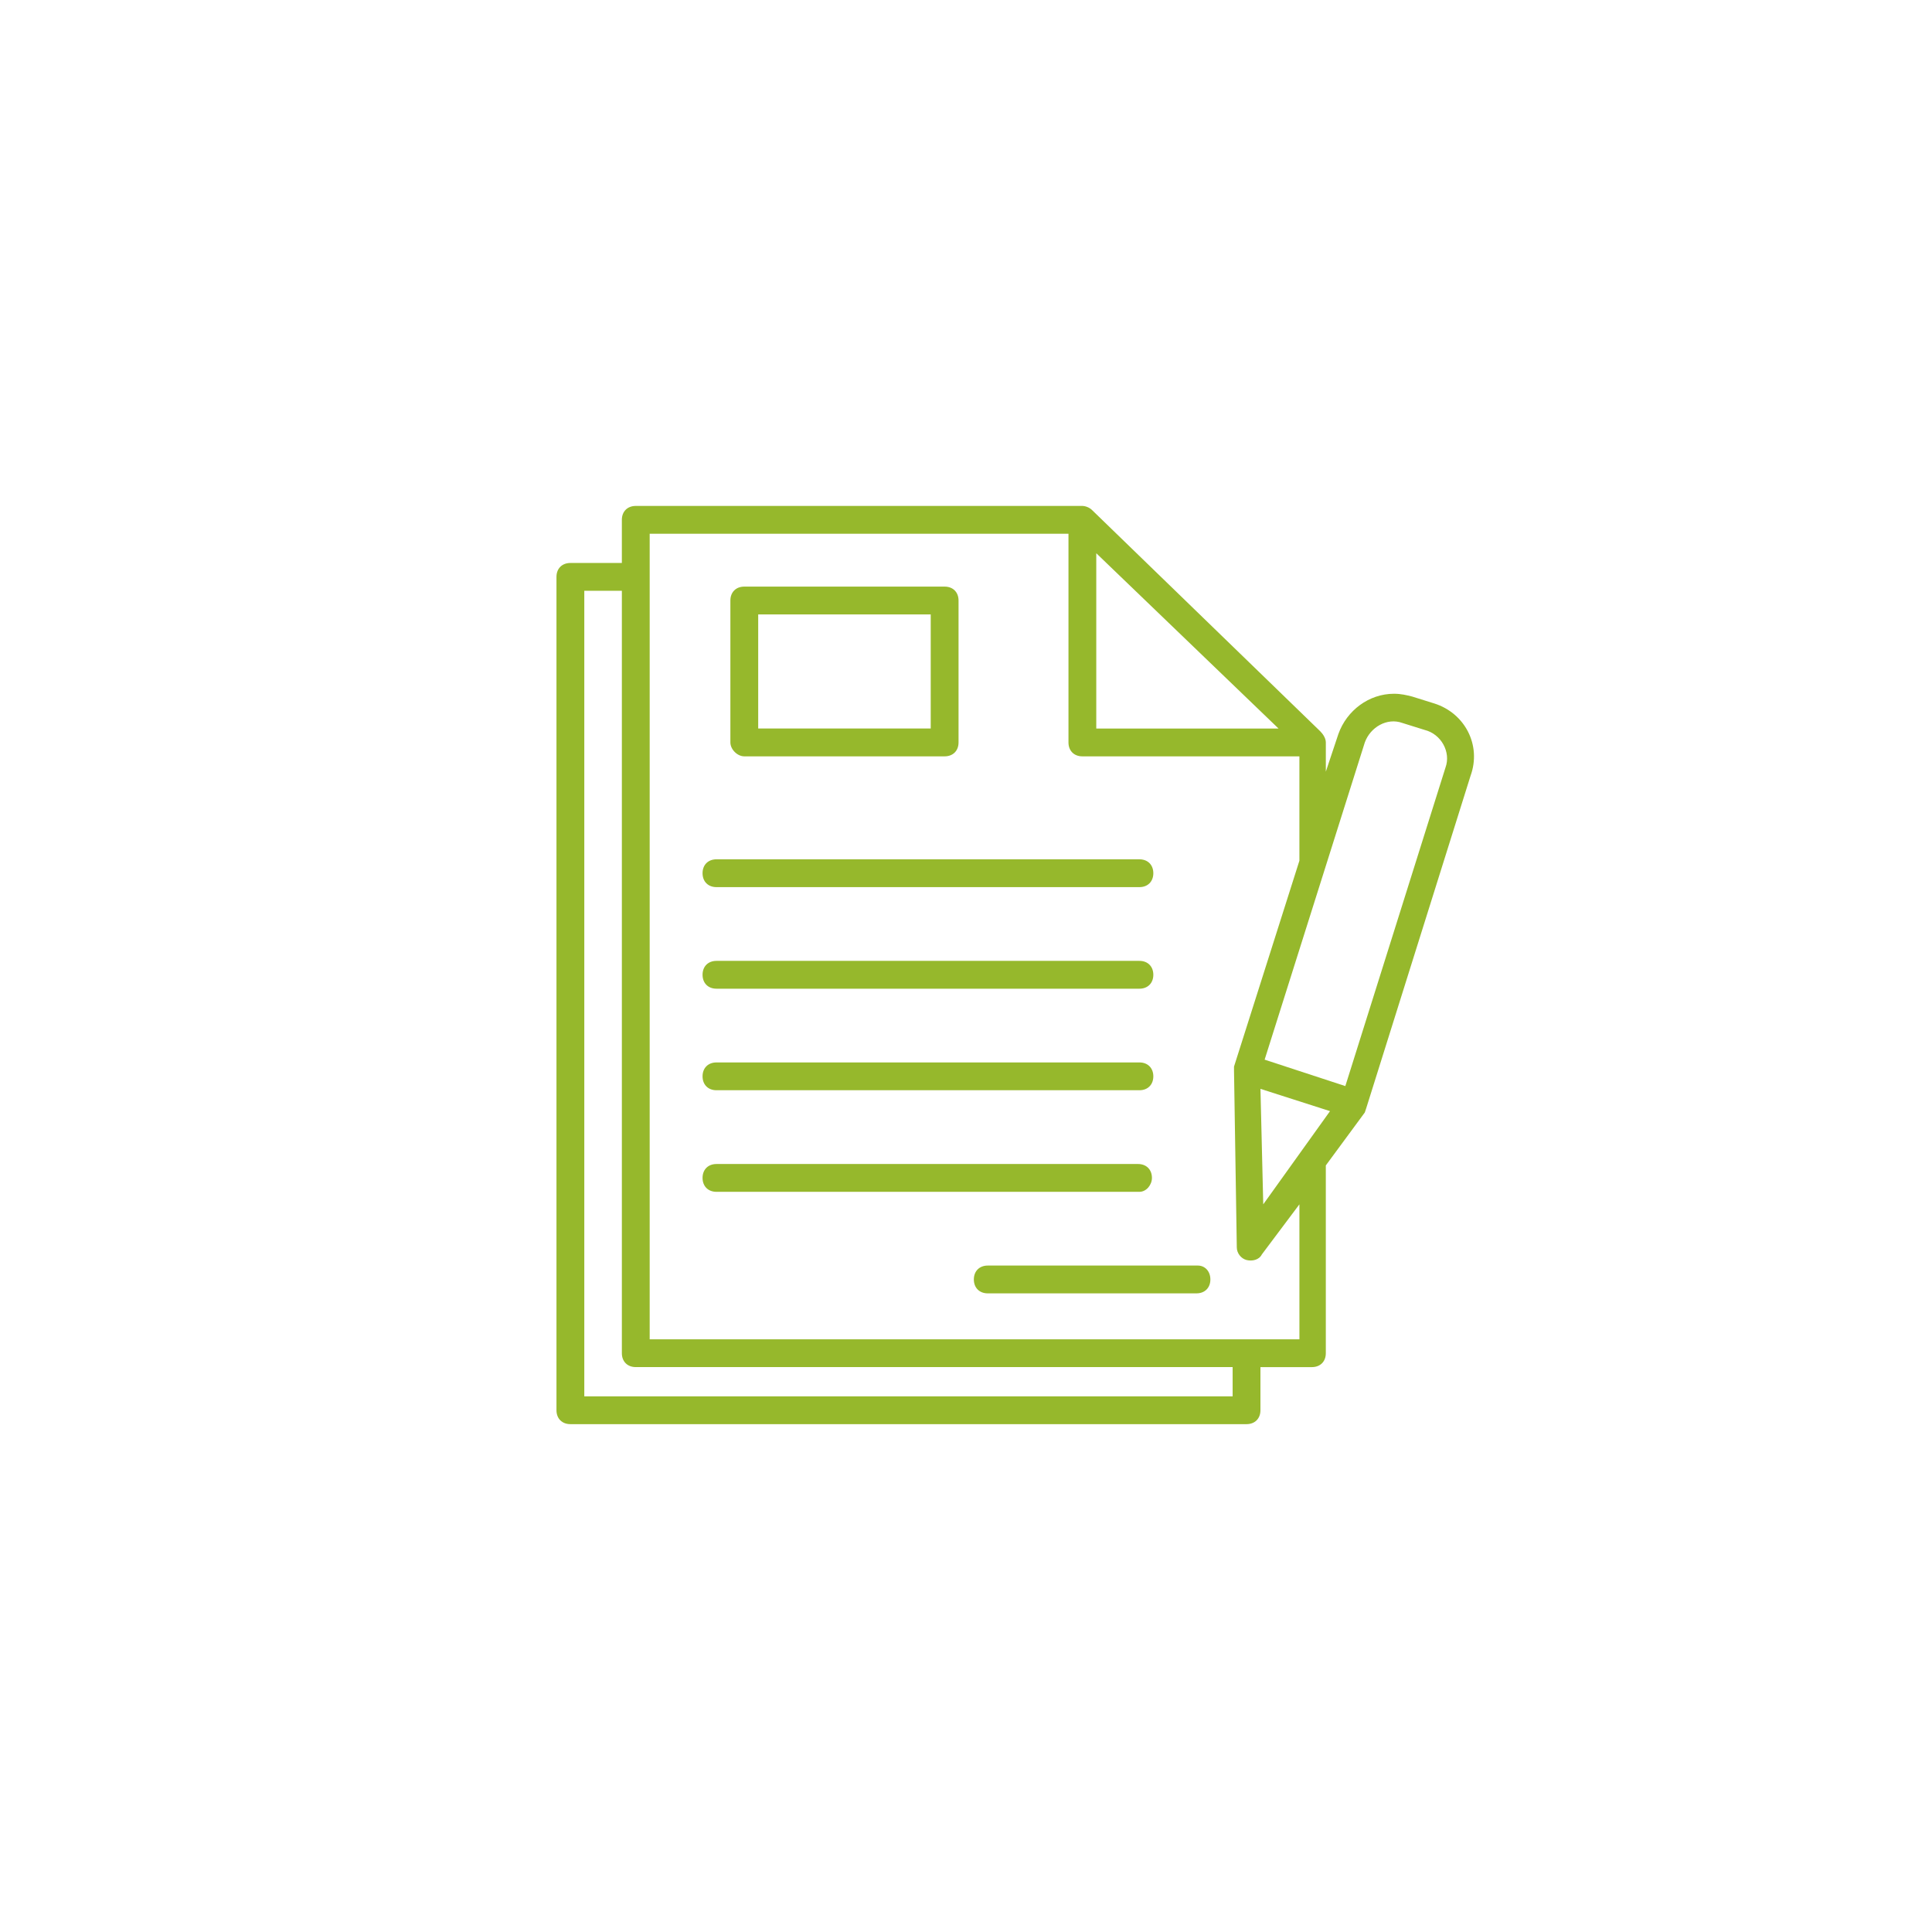 <?xml version="1.0" encoding="UTF-8"?>
<!-- Generator: Adobe Illustrator 26.0.2, SVG Export Plug-In . SVG Version: 6.00 Build 0)  -->
<svg xmlns="http://www.w3.org/2000/svg" xmlns:xlink="http://www.w3.org/1999/xlink" version="1.1" x="0px" y="0px" viewBox="0 0 200 200" xml:space="preserve">
<g id="Hintergrund" display="none">
	<circle display="inline" fill="#1CA9FF" cx="100" cy="100" r="100"></circle>
</g>
<g id="Tarif_auswählen_1_" display="none">
	<g id="Layer_1">
		<g id="Layer_1_1_" display="inline">
			<circle stroke="#000000" stroke-miterlimit="10" cx="100" cy="100" r="99.833"></circle>
		</g>
	</g>
	<g id="plug">
		<g id="Plug_1_" display="inline">
			<g>
				<path fill="#FFFFFF" d="M90.946,100.602l-5.347,5.347c-0.95,0.95-1.46,2.208-1.46,3.548c0,1.341,0.527,2.597,1.46,3.548      l1.036,1.034l-0.629,0.629c-1.883,1.884-4.956,1.884-6.856,0l-5.33-5.33c-3.513-3.514-9.216-3.514-12.729,0      c-3.513,3.514-3.513,9.217,0,12.73l5.33,5.346c0.916,0.917,1.425,2.14,1.425,3.43c0,1.289-0.51,2.512-1.425,3.428      c-0.815,0.814-0.815,2.123,0,2.938c0.407,0.405,0.933,0.61,1.477,0.61c0.525,0,1.07-0.205,1.477-0.61      c1.696-1.697,2.631-3.954,2.631-6.364c0-2.408-0.935-4.669-2.631-6.363l-5.33-5.349c-1.884-1.884-1.884-4.955,0-6.854      c1.884-1.901,4.956-1.885,6.857,0l5.33,5.312c3.512,3.514,9.215,3.514,12.728,0l0.629-0.629l1.036,1.035      c0.984,0.986,2.257,1.461,3.547,1.461c1.29,0,2.563-0.493,3.547-1.461l5.345-5.346c1.937,0.627,3.938,0.967,5.938,0.967      c4.873,0,9.742-1.85,13.442-5.549l9.352-9.353l1.684,1.68c0.406,0.408,0.934,0.61,1.477,0.61c0.543,0,1.068-0.203,1.477-0.61      c0.814-0.813,0.814-2.122,0-2.936l-6.873-6.874l11.371-11.372c0.816-0.815,0.816-2.122,0-2.937      c-0.813-0.815-2.121-0.815-2.936,0l-11.372,11.372l-10.645-10.626l11.371-11.372c0.813-0.814,0.813-2.122,0-2.936      c-0.813-0.815-2.119-0.815-2.938,0l-11.371,11.372l-6.874-6.874c-0.813-0.815-2.121-0.815-2.938,0      c-0.812,0.813-0.812,2.122,0,2.936l1.684,1.681l-9.352,9.352C90.317,86.463,88.791,94,90.946,100.602z M98.481,105.167      c-5.787-5.788-5.787-15.208,0-20.996l9.351-9.352l21.014,20.979l-9.354,9.352C113.689,110.954,104.27,110.954,98.481,105.167z       M92.813,104.623c0.763,1.24,1.663,2.411,2.732,3.48c1.069,1.067,2.239,1.969,3.479,2.73l-4.276,4.277      c-0.323,0.339-0.866,0.339-1.205,0l-5.007-5.006c-0.22-0.224-0.256-0.479-0.256-0.597c0-0.137,0.036-0.39,0.256-0.594      L92.813,104.623z"></path>
			</g>
		</g>
	</g>
	<g id="Tarif_auswählen" display="inline">
		<g>
			<path fill="#FFFFFF" d="M112.803,105.832v-3.175h2.77c0.877,0,1.589-0.714,1.589-1.589V69.933c0-0.875-0.712-1.588-1.589-1.588     H84.438c-0.876,0-1.588,0.713-1.588,1.588v31.135c0,0.875,0.712,1.59,1.588,1.59h18.386l-0.022,3.175H84.438     c-2.628,0-4.766-2.138-4.766-4.765V69.933c0-2.627,2.138-4.765,4.766-4.765h31.134c2.628,0,4.766,2.138,4.766,4.765v31.135     c0,2.627-2.138,4.765-4.766,4.765h-3.237 M113.896,77.188l-2.367-2.12l-14.69,16.407l-8.526-8.105l-2.189,2.303l10.899,10.361     L113.896,77.188z"></path>
			<path fill="#FFFFFF" d="M63.651,105.832H32.517c-2.628,0-4.766-2.137-4.766-4.764V69.933c0-2.627,2.138-4.765,4.766-4.765h31.135     c2.628,0,4.766,2.138,4.766,4.765v31.135C68.417,103.695,66.279,105.832,63.651,105.832z M32.517,68.344     c-0.876,0-1.588,0.713-1.588,1.588v31.136c0,0.875,0.712,1.589,1.588,1.589h31.135c0.876,0,1.587-0.714,1.587-1.589V69.933     c0-0.875-0.711-1.588-1.587-1.588H32.517V68.344z"></path>
			<path fill="#FFFFFF" d="M167.482,105.832h-31.135c-2.627,0-4.766-2.137-4.766-4.764V69.933c0-2.627,2.139-4.765,4.766-4.765     h31.135c2.629,0,4.767,2.138,4.767,4.765v31.135C172.249,103.695,170.111,105.832,167.482,105.832z M136.35,68.344     c-0.877,0-1.588,0.713-1.588,1.588v31.136c0,0.875,0.711,1.589,1.588,1.589h31.135c0.875,0,1.588-0.714,1.588-1.589V69.933     c0-0.875-0.713-1.588-1.588-1.588H136.35V68.344z"></path>
			<g>
				<g>
					<path fill="#FFFFFF" d="M131.764,115.254c-1.103,0-2.129,0.336-2.98,0.906c-0.734-2.086-2.727-3.588-5.062-3.588       c-1.102,0-2.13,0.336-2.981,0.906c-0.734-2.086-2.726-3.586-5.062-3.586c-0.977,0-1.892,0.262-2.681,0.721v-8.766       c0-2.957-2.405-5.362-5.362-5.362c-2.957,0-5.361,2.405-5.361,5.362v31.346l-7.371-3.687c-1.11-0.557-2.354-0.85-3.596-0.85       c-2.826,0-5.121,2.299-5.121,5.139c0,1.369,0.533,2.654,1.501,3.623l17.336,17.334c3.916,3.92,9.131,6.078,14.676,6.078       c9.607,0,17.427-7.817,17.427-17.427v-22.788C137.125,117.658,134.721,115.254,131.764,115.254z M134.443,143.406       c0,8.131-6.616,14.744-14.748,14.744c-4.828,0-9.364-1.879-12.774-5.295L89.583,135.52c-0.462-0.459-0.716-1.071-0.716-1.737       c0-1.349,1.094-2.441,2.439-2.441c0.829,0,1.654,0.197,2.397,0.566l9.312,4.653c0.412,0.207,0.91,0.187,1.303-0.059       c0.394-0.242,0.636-0.676,0.636-1.139v-33.516c0-1.478,1.2-2.68,2.681-2.68c1.478,0,2.682,1.203,2.682,2.68v25.471       c0,0.74,0.603,1.34,1.341,1.34c0.737,0,1.341-0.6,1.341-1.34v-12.064c0-1.477,1.199-2.682,2.68-2.682       c1.481,0,2.682,1.205,2.682,2.682v12.064c0,0.74,0.602,1.34,1.342,1.34c0.738,0,1.34-0.6,1.34-1.34v-9.383       c0-1.478,1.202-2.683,2.682-2.683c1.48,0,2.682,1.205,2.682,2.683v9.383c0,0.74,0.602,1.34,1.342,1.34       c0.738,0,1.34-0.6,1.34-1.34v-6.701c0-1.479,1.201-2.682,2.682-2.682c1.48,0,2.682,1.203,2.682,2.682v22.789H134.443z"></path>
				</g>
			</g>
			<path fill="#FFFFFF" d="M103.157,98.161"></path>
			<path fill="#FFFFFF" d="M104.393,100.879"></path>
		</g>
	</g>
</g>
<g id="fertig" display="none">
	<g id="Fertig" display="inline">
		<g>
			<path fill="#FFFFFF" d="M152.366,105.273l-0.859,0.465c-2.825-3.543-7.819-4.937-11.608-3.016     c-0.012,0.006-0.023,0.012-0.037,0.019l-1.811,0.977c-4.075-3.526-9.939-4.088-14.608-1.397l-9.166,4.984h-12.188     c-2.657-0.003-5.28-0.604-7.674-1.758l-1.669-0.809c-9.627-4.684-21.069-3.566-29.608,2.892c-0.036,0.028-0.07,0.056-0.104,0.085     l-4.029,3.59c-1.47,1.307-16.645,9.277-25.865,13.996c-0.796,0.407-1.112,1.383-0.704,2.18c0.408,0.795,1.383,1.111,2.179,0.705     c4.044-2.069,24.33-12.492,26.543-14.463l3.98-3.544c7.566-5.69,17.683-6.667,26.197-2.522l1.669,0.807     c2.834,1.366,5.939,2.077,9.084,2.082h16.191c5.095,0.006,9.439,3.691,10.277,8.717l-11.979-0.539     c-4.254-0.191-8.518,0.006-12.734,0.588c-0.889,0.112-1.516,0.922-1.402,1.811c0.113,0.888,0.924,1.516,1.812,1.402     c0.013-0.002,0.022-0.004,0.035-0.006c4.022-0.556,8.089-0.742,12.146-0.561l13.81,0.625c0.894,0.04,1.649-0.65,1.69-1.545     c0.002-0.023,0.002-0.051,0.002-0.074c0-0.333-0.017-0.66-0.039-0.988l2.004-1.057l20.006-10.793     c3.312-1.792,7.423-1.074,9.932,1.736l-40.625,27.893c-5.341,2.604-11.371,3.443-17.22,2.396l-24.283-4.471     c-2.629-0.65-5.407-0.271-7.767,1.055l-24.33,13.908c-0.779,0.439-1.053,1.428-0.613,2.207c0.44,0.777,1.428,1.051,2.207,0.611     c0.004-0.002,0.009-0.005,0.013-0.008l24.316-13.9c1.653-0.927,3.598-1.185,5.436-0.72c0.033,0.008,0.067,0.017,0.101,0.021     l24.336,4.482c6.571,1.175,13.349,0.219,19.34-2.73c0.069-0.035,0.135-0.072,0.198-0.117l42.095-28.902     c0.707-0.482,0.913-1.436,0.472-2.169C164.387,104.206,157.71,102.38,152.366,105.273z M125.007,105.154l0.039-0.021     c3.079-1.78,6.899-1.676,9.876,0.271l-8.52,4.591c-1.694-1.261-3.66-2.106-5.739-2.476L125.007,105.154z M132.375,116.061     l-1.141,0.601c-0.521-1.569-1.325-3.031-2.371-4.313l12.516-6.744c2.246-1.125,5.287-0.318,7.208,1.709L132.375,116.061z"></path>
			<g>
				<path fill="#FFFFFF" d="M109.447,44.513c-15.47,0-28.057,12.586-28.057,28.059c0,15.472,12.587,28.058,28.057,28.058      c15.472,0,28.06-12.586,28.06-28.058C137.507,57.099,124.919,44.513,109.447,44.513z M109.447,98.473      c-14.279,0-25.898-11.621-25.898-25.901c0-14.281,11.62-25.9,25.898-25.9c14.281,0,25.9,11.62,25.9,25.9      C135.35,86.852,123.729,98.473,109.447,98.473z"></path>
				<path fill="#FFFFFF" d="M122.67,61.063l-16.586,18.66l-9.992-7.995c-0.463-0.371-1.144-0.295-1.516,0.169      c-0.372,0.466-0.297,1.145,0.169,1.518l10.791,8.633c0.198,0.158,0.438,0.237,0.674,0.237c0.299,0,0.597-0.124,0.81-0.364      l17.267-19.425c0.396-0.444,0.354-1.127-0.091-1.523C123.748,60.576,123.066,60.616,122.67,61.063z"></path>
			</g>
		</g>
	</g>
</g>
<g id="Stecker" display="none">
	<g id="plug_1_" display="inline">
		<g id="Plug_2_">
			<g>
				<path fill="#FFFFFF" d="M90.946,100.602l-5.347,5.347c-0.95,0.95-1.46,2.208-1.46,3.548c0,1.341,0.527,2.597,1.46,3.548      l1.036,1.034l-0.629,0.629c-1.883,1.884-4.956,1.884-6.856,0l-5.33-5.33c-3.513-3.514-9.216-3.514-12.729,0      c-3.513,3.514-3.513,9.217,0,12.73l5.33,5.346c0.916,0.917,1.425,2.14,1.425,3.43c0,1.289-0.51,2.512-1.425,3.428      c-0.815,0.814-0.815,2.123,0,2.938c0.407,0.405,0.933,0.61,1.477,0.61c0.525,0,1.07-0.205,1.477-0.61      c1.696-1.697,2.631-3.954,2.631-6.364c0-2.408-0.935-4.669-2.631-6.363l-5.33-5.349c-1.884-1.884-1.884-4.955,0-6.854      c1.884-1.901,4.956-1.885,6.857,0l5.33,5.312c3.512,3.514,9.215,3.514,12.728,0l0.629-0.629l1.036,1.035      c0.984,0.986,2.257,1.461,3.547,1.461c1.29,0,2.563-0.493,3.547-1.461l5.345-5.346c1.937,0.627,3.938,0.967,5.938,0.967      c4.873,0,9.742-1.85,13.442-5.549l9.352-9.353l1.684,1.68c0.406,0.408,0.934,0.61,1.477,0.61c0.543,0,1.068-0.203,1.477-0.61      c0.814-0.813,0.814-2.122,0-2.936l-6.873-6.874l11.371-11.372c0.816-0.815,0.816-2.122,0-2.937      c-0.813-0.815-2.121-0.815-2.936,0l-11.372,11.372l-10.645-10.626l11.371-11.372c0.813-0.814,0.813-2.122,0-2.936      c-0.813-0.815-2.119-0.815-2.938,0l-11.371,11.372l-6.874-6.874c-0.813-0.815-2.121-0.815-2.938,0      c-0.812,0.813-0.812,2.122,0,2.936l1.684,1.681l-9.352,9.352C90.317,86.463,88.791,94,90.946,100.602z M98.481,105.167      c-5.787-5.788-5.787-15.208,0-20.996l9.351-9.352l21.014,20.979l-9.354,9.352C113.689,110.954,104.27,110.954,98.481,105.167z       M92.813,104.623c0.763,1.24,1.663,2.411,2.732,3.48c1.069,1.067,2.239,1.969,3.479,2.73l-4.276,4.277      c-0.323,0.339-0.866,0.339-1.205,0l-5.007-5.006c-0.22-0.224-0.256-0.479-0.256-0.597c0-0.137,0.036-0.39,0.256-0.594      L92.813,104.623z"></path>
			</g>
		</g>
	</g>
</g>
<g id="Vertrag_1_">
	<g id="Vertrag">
		<g>
			<g>
				<g>
					<path fill="#96B82C" d="M148.484,72.824l-2.305-0.72c-0.576-0.144-1.15-0.287-1.871-0.287c-2.594,0-4.897,1.728-5.762,4.176       l-1.297,3.889v-2.88v-0.144c0-0.433-0.289-0.864-0.575-1.153l-23.62-22.899c-0.287-0.288-0.721-0.432-1.009-0.432H65.815       c-0.864,0-1.441,0.576-1.441,1.44v4.465h-5.328c-0.864,0-1.44,0.576-1.44,1.439v86.27c0,0.861,0.576,1.439,1.44,1.439h69.996       c0.864,0,1.438-0.577,1.438-1.439v-4.465h5.33c0.864,0,1.438-0.578,1.438-1.44v-19.44l4.034-5.477l0.145-0.43l10.803-34.423       C153.381,77.145,151.652,73.832,148.484,72.824z M113.486,57.27l18.867,18.147h-18.867V57.27z M127.602,144.547H60.486V61.158       h3.889v78.924c0,0.863,0.577,1.439,1.44,1.439h61.787V144.547L127.602,144.547z M134.516,138.643h-0.143H67.255v-83.39h43.353       v21.604c0,0.864,0.576,1.44,1.439,1.44h22.467v10.802l-6.769,21.314v0.433l0.288,18.293c0,0.574,0.433,1.151,1.009,1.297       c0.576,0.144,1.296,0,1.584-0.578l3.888-5.185L134.516,138.643L134.516,138.643z M130.771,124.673l-0.289-11.955l7.201,2.306       L130.771,124.673z M149.639,79.449l-10.371,32.982l-8.354-2.736l10.37-32.837c0.575-1.584,2.304-2.593,3.888-2.017l2.305,0.72       C149.205,75.993,150.214,77.864,149.639,79.449z"></path>
					<path fill="#96B82C" d="M77.049,78.297h20.739c0.864,0,1.44-0.576,1.44-1.44V62.166c0-0.864-0.576-1.44-1.44-1.44H77.049       c-0.864,0-1.44,0.576-1.44,1.44v14.691C75.609,77.577,76.329,78.297,77.049,78.297z M78.489,63.606h17.859v11.81H78.489V63.606       z"></path>
					<path fill="#96B82C" d="M74.168,91.835h43.784c0.862,0,1.44-0.576,1.44-1.44s-0.578-1.439-1.44-1.439H74.168       c-0.864,0-1.44,0.575-1.44,1.439S73.305,91.835,74.168,91.835z"></path>
					<path fill="#96B82C" d="M74.168,102.35h43.784c0.862,0,1.44-0.576,1.44-1.441c0-0.863-0.578-1.44-1.44-1.44H74.168       c-0.864,0-1.44,0.576-1.44,1.44C72.729,101.773,73.305,102.35,74.168,102.35z"></path>
					<path fill="#96B82C" d="M74.168,112.861h43.784c0.862,0,1.44-0.574,1.44-1.439c0-0.863-0.578-1.439-1.44-1.439H74.168       c-0.864,0-1.44,0.576-1.44,1.439C72.729,112.287,73.305,112.861,74.168,112.861z"></path>
					<path fill="#96B82C" d="M119.248,121.936c0-0.862-0.576-1.438-1.439-1.438H74.168c-0.864,0-1.44,0.576-1.44,1.438       c0,0.862,0.576,1.441,1.44,1.441h43.784C118.672,123.377,119.248,122.656,119.248,121.936z"></path>
					<path fill="#96B82C" d="M124.002,131.01h-21.748c-0.865,0-1.441,0.575-1.441,1.439c0,0.863,0.576,1.439,1.441,1.439h21.604       c0.863,0,1.44-0.576,1.44-1.439C125.298,131.585,124.721,131.01,124.002,131.01z"></path>
				</g>
			</g>
		</g>
	</g>
</g>
<g id="Umzug" display="none">
	<g display="inline">
		<path fill="#FFFFFF" d="M159.814,91.227h-6.868c-0.804-2.91-3.439-4.935-6.457-4.963h-7.332v-17.93    c0.016-0.683-0.336-1.322-0.924-1.672L86.51,36.786c-0.594-0.345-1.326-0.345-1.919,0L32.85,66.661    c-0.596,0.345-0.961,0.983-0.96,1.672v59.751c0,0.689,0.368,1.326,0.965,1.672l51.746,29.875c0.294,0.17,0.626,0.258,0.965,0.258    c0.348,0,0.69-0.088,0.993-0.258l27.23-15.707v11.355c-0.012,4.514,3.638,8.182,8.152,8.193c0.03,0,0.06,0,0.09,0h37.784    c4.539,0.043,8.254-3.604,8.296-8.143c0-0.018,0-0.035,0-0.051v-55.73C168.107,94.964,164.399,91.245,159.814,91.227z     M146.558,90.123c1.548,0,2.802,1.254,2.802,2.802l0,0v0.187c0,1.547-1.254,2.802-2.802,2.802l0,0h-11.217    c-1.548,0-2.803-1.255-2.803-2.802l0,0v-0.187c0-1.548,1.255-2.802,2.803-2.802l0,0H146.558z M85.565,40.686L107.066,53.1    L59.186,80.745L37.684,68.331L85.565,40.686z M83.731,154.615L35.75,126.969V71.672l47.981,27.646V154.615z M85.565,95.975    l-22.52-13.002l47.882-27.644l22.522,13.002L85.565,95.975z M113.788,99.549v39.917l-26.196,15.148V99.318l47.705-27.646v14.591    h0.059c-3.02,0.028-5.654,2.053-6.457,4.963h-6.869C117.455,91.248,113.766,94.975,113.788,99.549z M164.251,155.279    c-0.012,2.404-1.971,4.346-4.375,4.334c-0.021,0-0.041,0-0.062,0H122.03c-2.38,0.039-4.341-1.857-4.382-4.236    c0-0.033,0-0.066,0-0.098v-55.73c-0.024-2.439,1.934-4.438,4.374-4.462c0.003,0,0.005,0,0.008,0h6.943    c0.852,2.806,3.451,4.716,6.383,4.688h11.133c2.933,0.028,5.531-1.881,6.382-4.688h6.944c2.453,0.016,4.434,2.009,4.436,4.462    V155.279z"></path>
		<path fill="#FFFFFF" d="M124.252,119.078h2.021c1.066,0,1.931-0.865,1.931-1.932c0-1.065-0.864-1.93-1.931-1.93h-0.075v-5.239    h5.323c0.249,0.798,1,1.331,1.835,1.304c1.067,0.003,1.936-0.858,1.941-1.926v-1.299c-0.009-1.072-0.88-1.938-1.952-1.94h-9.093    c-1.063,0.006-1.921,0.873-1.916,1.937c0,0.001,0,0.003,0,0.004v9.092c-0.007,1.059,0.847,1.922,1.905,1.93    C124.245,119.078,124.248,119.078,124.252,119.078z"></path>
		<path fill="#FFFFFF" d="M124.267,136.727h9.1c1.066,0,1.931-0.865,1.931-1.932v-9.1c0-1.066-0.864-1.931-1.931-1.931h-9.1    c-1.066,0-1.931,0.864-1.931,1.931v9.1C122.336,135.861,123.2,136.727,124.267,136.727z M126.197,127.625h5.238v5.24h-5.238    V127.625z"></path>
		<path fill="#FFFFFF" d="M126.272,150.514h-0.075v-5.24h5.219c0.021,1.072,0.906,1.924,1.978,1.902    c1.042-0.02,1.881-0.857,1.903-1.898v-1.859c-0.005-1.084-0.867-1.971-1.952-2.004h-9.093c-1.077,0.035-1.928,0.926-1.916,2.004    v9.092c-0.001,1.029,0.832,1.863,1.86,1.865c0.019,0,0.037-0.002,0.056-0.002h2.021c1.066,0,1.931-0.863,1.931-1.93    C128.203,151.377,127.339,150.514,126.272,150.514L126.272,150.514z"></path>
		<path fill="#FFFFFF" d="M137.789,108.486l-5.653,5.652l-1.719-1.719c-0.754-0.754-1.977-0.754-2.731,0    c-0.754,0.753-0.754,1.976,0,2.729l3.085,3.085c0.754,0.754,1.977,0.754,2.73,0l0,0l7.018-7.02c0.754-0.753,0.754-1.976,0-2.729    c-0.754-0.754-1.976-0.754-2.729,0L137.789,108.486z"></path>
		<path fill="#FFFFFF" d="M137.789,144.127l-5.653,5.652l-1.719-1.719c-0.754-0.754-1.977-0.754-2.731,0    c-0.754,0.754-0.754,1.975,0,2.729l3.085,3.086c0.754,0.752,1.977,0.752,2.73,0l0,0l7.018-7.02c0.754-0.754,0.754-1.977,0-2.73    s-1.976-0.754-2.729,0L137.789,144.127z"></path>
		<path fill="#FFFFFF" d="M157.593,110.805H145.47c-1.066,0-1.931,0.865-1.931,1.931s0.864,1.93,1.931,1.93h12.123    c1.066,0,1.93-0.864,1.93-1.93S158.659,110.805,157.593,110.805z"></path>
		<path fill="#FFFFFF" d="M157.593,128.453H145.47c-1.066,0-1.931,0.864-1.931,1.93c0,1.066,0.864,1.93,1.931,1.93h12.123    c1.066,0,1.93-0.863,1.93-1.93C159.523,129.317,158.659,128.453,157.593,128.453z"></path>
		<path fill="#FFFFFF" d="M157.593,146.102H145.47c-1.066,0-1.931,0.863-1.931,1.93c0,1.066,0.864,1.93,1.931,1.93h12.123    c1.066,0,1.93-0.863,1.93-1.93C159.523,146.965,158.659,146.102,157.593,146.102z"></path>
	</g>
</g>
<g id="Zähler" display="none">
	<g display="inline">
		<g>
			<path fill="#FFFFFF" d="M157.549,74.827c-1.352,0-2.45-1.099-2.45-2.449V37.849c0-6.265-5.096-11.361-11.362-11.361H56.264     c-6.265,0-11.36,5.097-11.36,11.361v34.528c0,1.352-1.1,2.45-2.45,2.45c-3.726,0-6.758,3.032-6.758,6.758     c0,3.726,3.032,6.757,6.758,6.757c1.351,0,2.45,1.1,2.45,2.451v34.527c0,5.529,3.97,10.146,9.207,11.154v30.28     c0,3.727,3.031,6.758,6.758,6.758h78.265c3.727,0,6.757-3.032,6.757-6.758v-30.28c5.239-1.009,9.209-5.625,9.209-11.152V90.793     c0-1.352,1.099-2.45,2.45-2.45c3.725,0,6.756-3.032,6.756-6.758C164.307,77.859,161.273,74.827,157.549,74.827z M44.903,84.496     c-0.761-0.296-1.587-0.461-2.45-0.461c-1.351,0-2.45-1.1-2.45-2.45c0-1.352,1.1-2.449,2.45-2.449c0.863,0,1.69-0.166,2.45-0.463     V84.496z M141.584,166.756c0,1.35-1.1,2.449-2.451,2.449H60.868c-1.352,0-2.45-1.099-2.45-2.449v-30.072h4.9v13.958     c0,2.457,1.998,4.456,4.456,4.456h64.453c2.456,0,4.456-1.999,4.456-4.456v-13.958h4.9V166.756z M79.283,145.89     c1.188,0,2.154-0.963,2.154-2.154v-7.052h9.504v7.052c0,1.191,0.964,2.154,2.153,2.154s2.154-0.963,2.154-2.154v-7.052h9.504     v7.052c0,1.191,0.964,2.154,2.153,2.154c1.189,0,2.154-0.963,2.154-2.154v-7.052h9.503v7.052c0,1.191,0.966,2.154,2.154,2.154     c1.19,0,2.153-0.963,2.153-2.154v-7.052h9.504v13.958c0,0.082-0.066,0.148-0.148,0.148H67.773c-0.082,0-0.148-0.066-0.148-0.148     v-13.958h9.505v7.052C77.13,144.927,78.094,145.89,79.283,145.89z M143.736,132.374H56.264c-3.889,0-7.054-3.164-7.054-7.052     V37.849c0-3.89,3.165-7.054,7.054-7.054h87.473c3.889,0,7.054,3.164,7.054,7.054v87.474l0,0     C150.79,129.212,147.625,132.374,143.736,132.374z M157.549,84.035c-0.865,0-1.69,0.165-2.45,0.461v-5.823     c0.76,0.297,1.585,0.463,2.45,0.463c1.351,0,2.449,1.099,2.449,2.449C159.998,82.936,158.899,84.035,157.549,84.035z"></path>
		</g>
	</g>
	<g display="inline">
		<path fill="#FFFFFF" d="M109.832,83.371h-5.9V73.54c0-0.886-0.59-1.661-1.44-1.897c-0.849-0.236-1.759,0.125-2.21,0.883    L88.483,92.188c-0.367,0.608-0.374,1.366-0.027,1.98c0.349,0.617,1.004,0.998,1.711,0.998h5.899v9.831    c0,0.886,0.59,1.662,1.44,1.896c0.174,0.048,0.351,0.071,0.526,0.071c0.679,0,1.325-0.354,1.685-0.954l11.795-19.661    c0.369-0.608,0.375-1.365,0.029-1.981C111.193,83.754,110.537,83.371,109.832,83.371z M99.999,97.901v-4.699    c0-1.085-0.877-1.966-1.965-1.966h-4.391l6.356-10.598v4.699c0,1.085,0.878,1.967,1.966,1.967h4.393L99.999,97.901z"></path>
		<path fill="#FFFFFF" d="M141.289,36.181H58.708c-2.169,0-3.931,1.763-3.931,3.932v70.785c0,2.168,1.762,3.933,3.931,3.933h82.581    c2.17,0,3.934-1.765,3.934-3.933V40.113C145.223,37.944,143.459,36.181,141.289,36.181z M58.708,110.897V40.113h82.581    l0.002,70.785H58.708z"></path>
		<path fill="#FFFFFF" d="M72.473,44.046h-7.866c-1.088,0-1.966,0.88-1.966,1.965v19.662c0,1.086,0.878,1.967,1.966,1.967h7.866    c1.086,0,1.966-0.881,1.966-1.967V46.012C74.438,44.927,73.559,44.046,72.473,44.046z M70.506,63.708h-3.934v-15.73h3.934V63.708z    "></path>
		<path fill="#FFFFFF" d="M80.335,67.641h7.867c1.087,0,1.966-0.881,1.966-1.967V46.012c0-1.085-0.878-1.965-1.966-1.965h-7.867    c-1.086,0-1.966,0.88-1.966,1.965v19.662C78.369,66.759,79.249,67.641,80.335,67.641z M82.302,47.978h3.934v15.73h-3.934V47.978z"></path>
		<path fill="#FFFFFF" d="M119.662,44.046h-7.865c-1.088,0-1.965,0.88-1.965,1.965v19.662c0,1.086,0.877,1.967,1.965,1.967h7.865    c1.086,0,1.965-0.881,1.965-1.967V46.012C121.627,44.927,120.748,44.046,119.662,44.046z M117.695,63.708h-3.932v-15.73h3.932    V63.708z"></path>
		<path fill="#FFFFFF" d="M135.393,44.046h-7.865c-1.088,0-1.967,0.88-1.967,1.965v19.662c0,1.086,0.879,1.967,1.967,1.967h7.865    c1.086,0,1.965-0.881,1.965-1.967V46.012C137.357,44.927,136.479,44.046,135.393,44.046z M133.424,63.708h-3.93v-15.73h3.93    V63.708z"></path>
		<path fill="#FFFFFF" d="M96.067,67.641h7.865c1.088,0,1.967-0.881,1.967-1.967V46.012c0-1.085-0.879-1.965-1.967-1.965h-7.865    c-1.088,0-1.965,0.88-1.965,1.965v19.662C94.102,66.759,94.979,67.641,96.067,67.641z M98.034,47.978h3.931v15.73h-3.931V47.978z"></path>
		<path fill="#FFFFFF" d="M117.695,87.304h3.932v3.932h-3.932V87.304z"></path>
		<path fill="#FFFFFF" d="M125.561,87.304h3.934v3.932h-3.934V87.304z"></path>
		<path fill="#FFFFFF" d="M133.424,87.304h3.934v3.932h-3.934V87.304z"></path>
		<path fill="#FFFFFF" d="M62.641,87.304h3.932v3.932h-3.932V87.304z"></path>
		<path fill="#FFFFFF" d="M70.506,87.304h3.932v3.932h-3.932V87.304z"></path>
		<path fill="#FFFFFF" d="M78.369,87.304h3.933v3.932h-3.933V87.304z"></path>
	</g>
</g>
<g id="Play" display="none">
	<polygon display="inline" fill="#FFFFFF" points="147.799,100.103 111,121.28 74.201,142.458 74.261,100 74.321,57.542    111.061,78.823  "></polygon>
</g>
</svg>
